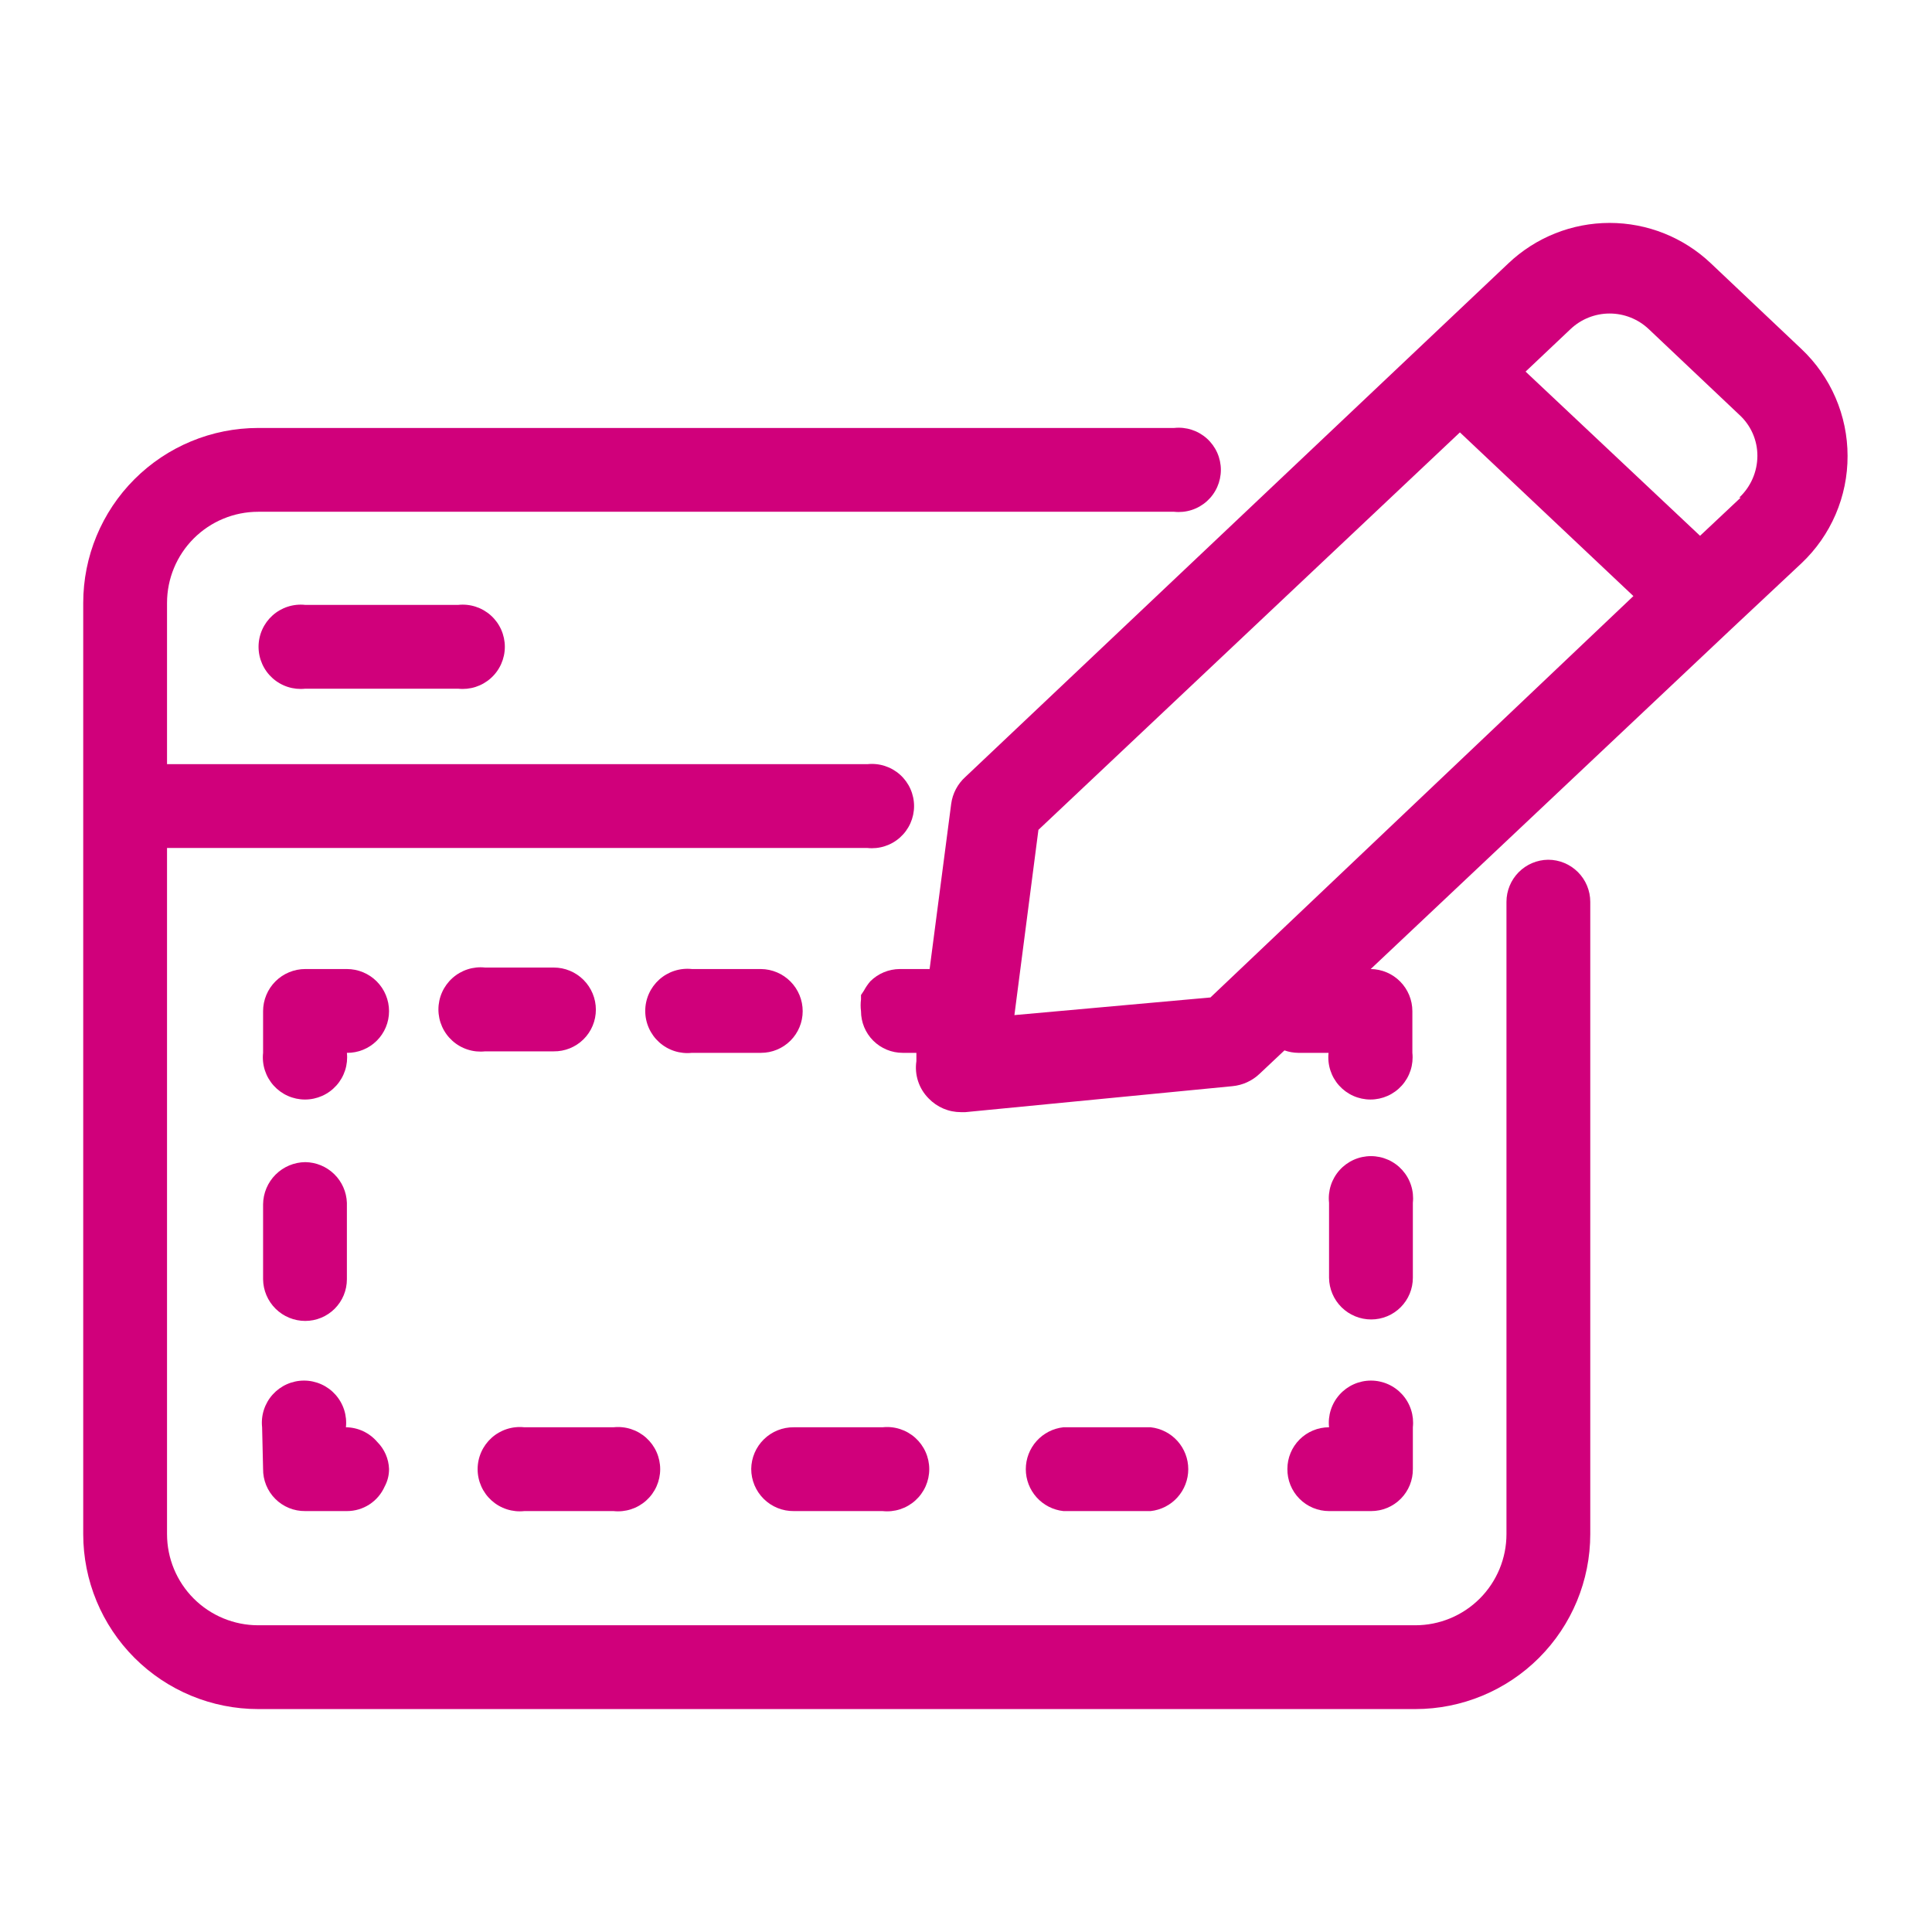 <svg width="650" height="650" viewBox="0 0 650 650" fill="none" xmlns="http://www.w3.org/2000/svg">
<path d="M621.595 153.384C621.593 146.654 620.217 139.994 617.552 133.813C614.887 127.633 610.989 122.061 606.096 117.439L575.592 88.584C566.4 79.862 554.213 75 541.542 75C528.872 75 516.684 79.862 507.493 88.584L324.798 261.386C322.177 263.744 320.482 266.959 320.016 270.454L312.761 326.021H302.703C298.993 326.048 295.441 327.528 292.81 330.144C291.985 331.108 291.266 332.158 290.666 333.276L289.677 334.76C289.677 334.76 289.677 335.75 289.677 336.244C289.506 337.558 289.506 338.888 289.677 340.202C289.677 342.042 290.04 343.865 290.744 345.565C291.448 347.266 292.481 348.811 293.782 350.112C295.083 351.414 296.629 352.446 298.329 353.15C300.029 353.855 301.852 354.217 303.692 354.217H308.309V357.02C307.971 359.286 308.167 361.599 308.883 363.775C309.599 365.951 310.814 367.93 312.431 369.552C313.838 371.018 315.528 372.183 317.399 372.977C319.27 373.771 321.282 374.176 323.314 374.168H324.798L414.662 365.429C418.059 365.103 421.25 363.652 423.73 361.307L432.14 353.393C433.623 353.919 435.183 354.197 436.756 354.217H446.979C446.765 356.197 446.97 358.199 447.581 360.094C448.191 361.989 449.194 363.734 450.524 365.216C451.854 366.697 453.481 367.883 455.299 368.694C457.118 369.505 459.086 369.924 461.077 369.924C463.068 369.924 465.037 369.505 466.855 368.694C468.673 367.883 470.3 366.697 471.63 365.216C472.96 363.734 473.963 361.989 474.574 360.094C475.185 358.199 475.39 356.197 475.175 354.217V340.202C475.175 336.469 473.704 332.887 471.08 330.233C468.457 327.578 464.892 326.065 461.16 326.021L582.517 211.59L606.096 189.495C611.009 184.854 614.919 179.255 617.585 173.045C620.251 166.834 621.616 160.143 621.595 153.384ZM407.242 335.585L341.287 341.521L349.366 279.193L491.169 145.47L549.539 200.542L407.242 335.585ZM585.65 167.4L571.964 180.261L513.264 125.024L528.434 110.679C531.982 107.34 536.67 105.48 541.542 105.48C546.414 105.48 551.103 107.34 554.651 110.679L585.155 139.534C587.084 141.287 588.624 143.426 589.675 145.812C590.726 148.198 591.264 150.777 591.256 153.384C591.247 156.013 590.702 158.612 589.653 161.022C588.604 163.432 587.073 165.603 585.155 167.4H585.65Z" fill="#D0007B"/>
<path d="M520.848 289.25C517.116 289.293 513.551 290.806 510.927 293.461C508.304 296.115 506.832 299.697 506.833 303.43V516.134C506.833 524.268 503.601 532.069 497.85 537.821C492.098 543.572 484.298 546.803 476.164 546.803H86.865C78.731 546.803 70.93 543.572 65.178 537.821C59.427 532.069 56.196 524.268 56.196 516.134V285.292H291.82C293.799 285.507 295.801 285.302 297.696 284.691C299.591 284.08 301.337 283.077 302.818 281.747C304.3 280.417 305.485 278.79 306.296 276.972C307.108 275.154 307.527 273.185 307.527 271.194C307.527 269.203 307.108 267.235 306.296 265.416C305.485 263.598 304.3 261.971 302.818 260.641C301.337 259.311 299.591 258.308 297.696 257.698C295.801 257.087 293.799 256.882 291.82 257.096H56.196V202.849C56.196 194.715 59.427 186.914 65.178 181.162C70.93 175.411 78.731 172.18 86.865 172.18H395.039C397.018 172.394 399.021 172.189 400.916 171.578C402.811 170.968 404.556 169.965 406.038 168.635C407.519 167.305 408.704 165.678 409.516 163.86C410.327 162.041 410.746 160.073 410.746 158.082C410.746 156.091 410.327 154.122 409.516 152.304C408.704 150.486 407.519 148.859 406.038 147.529C404.556 146.199 402.811 145.196 400.916 144.585C399.021 143.974 397.018 143.769 395.039 143.984H86.865C71.253 143.984 56.28 150.186 45.241 161.225C34.202 172.264 28 187.237 28 202.849V516.134C28 531.746 34.202 546.719 45.241 557.758C56.28 568.797 71.253 574.999 86.865 574.999H476.164C491.776 574.999 506.748 568.797 517.787 557.758C528.827 546.719 535.028 531.746 535.028 516.134V303.43C535.028 299.669 533.534 296.062 530.875 293.403C528.216 290.744 524.609 289.25 520.848 289.25Z" fill="#D0007B"/>
<path d="M102.694 203.51C100.715 203.296 98.713 203.501 96.818 204.111C94.923 204.722 93.177 205.725 91.696 207.055C90.214 208.385 89.029 210.012 88.218 211.83C87.407 213.648 86.987 215.617 86.987 217.608C86.987 219.599 87.407 221.568 88.218 223.386C89.029 225.204 90.214 226.831 91.696 228.161C93.177 229.491 94.923 230.494 96.818 231.105C98.713 231.715 100.715 231.92 102.694 231.706H154.139C156.119 231.92 158.121 231.715 160.016 231.105C161.911 230.494 163.656 229.491 165.138 228.161C166.62 226.831 167.805 225.204 168.616 223.386C169.427 221.568 169.847 219.599 169.847 217.608C169.847 215.617 169.427 213.648 168.616 211.83C167.805 210.012 166.62 208.385 165.138 207.055C163.656 205.725 161.911 204.722 160.016 204.111C158.121 203.501 156.119 203.296 154.139 203.51H102.694Z" fill="#D0007B"/>
<path d="M461.323 443.916C463.164 443.916 464.986 443.554 466.687 442.849C468.387 442.145 469.932 441.113 471.234 439.811C472.535 438.51 473.568 436.965 474.272 435.264C474.976 433.564 475.339 431.741 475.339 429.901V404.673C475.553 402.694 475.348 400.691 474.737 398.796C474.127 396.901 473.124 395.156 471.794 393.674C470.464 392.193 468.837 391.008 467.019 390.196C465.201 389.385 463.232 388.966 461.241 388.966C459.25 388.966 457.281 389.385 455.463 390.196C453.645 391.008 452.018 392.193 450.688 393.674C449.358 395.156 448.355 396.901 447.744 398.796C447.133 400.691 446.929 402.694 447.143 404.673V429.901C447.186 433.633 448.7 437.198 451.354 439.821C454.009 442.445 457.591 443.916 461.323 443.916Z" fill="#D0007B"/>
<path d="M433.129 494.206C433.107 496.06 433.453 497.901 434.148 499.62C434.843 501.34 435.872 502.904 437.175 504.223C438.479 505.542 440.031 506.589 441.742 507.304C443.454 508.019 445.29 508.386 447.144 508.386H461.325C463.179 508.386 465.015 508.019 466.726 507.304C468.438 506.589 469.99 505.542 471.294 504.223C472.597 502.904 473.626 501.34 474.321 499.62C475.015 497.901 475.362 496.06 475.34 494.206V480.191C475.554 478.211 475.35 476.209 474.739 474.314C474.128 472.419 473.125 470.674 471.795 469.192C470.465 467.71 468.838 466.525 467.02 465.714C465.202 464.903 463.233 464.483 461.242 464.483C459.251 464.483 457.283 464.903 455.464 465.714C453.646 466.525 452.019 467.71 450.689 469.192C449.359 470.674 448.356 472.419 447.746 474.314C447.135 476.209 446.93 478.211 447.144 480.191C443.427 480.191 439.862 481.667 437.234 484.296C434.606 486.924 433.129 490.489 433.129 494.206Z" fill="#D0007B"/>
<path d="M252.741 494.206C252.741 496.082 253.113 497.94 253.836 499.671C254.559 501.402 255.618 502.973 256.953 504.292C258.287 505.611 259.87 506.652 261.609 507.355C263.349 508.058 265.21 508.408 267.086 508.387H296.931C298.91 508.601 300.913 508.396 302.808 507.785C304.703 507.175 306.448 506.172 307.93 504.842C309.411 503.512 310.596 501.885 311.408 500.067C312.219 498.248 312.638 496.28 312.638 494.289C312.638 492.298 312.219 490.329 311.408 488.511C310.596 486.693 309.411 485.066 307.93 483.736C306.448 482.406 304.703 481.403 302.808 480.792C300.913 480.181 298.91 479.976 296.931 480.191H267.086C265.224 480.169 263.376 480.514 261.647 481.207C259.918 481.899 258.343 482.926 257.011 484.227C255.679 485.529 254.616 487.08 253.883 488.792C253.151 490.504 252.763 492.344 252.741 494.206Z" fill="#D0007B"/>
<path d="M176.399 508.387H206.408C208.387 508.601 210.39 508.396 212.285 507.785C214.18 507.175 215.925 506.172 217.407 504.842C218.888 503.512 220.073 501.885 220.885 500.067C221.696 498.248 222.115 496.28 222.115 494.289C222.115 492.298 221.696 490.329 220.885 488.511C220.073 486.693 218.888 485.066 217.407 483.736C215.925 482.406 214.18 481.403 212.285 480.792C210.39 480.181 208.387 479.976 206.408 480.191H176.399C174.419 479.976 172.417 480.181 170.522 480.792C168.627 481.403 166.882 482.406 165.4 483.736C163.918 485.066 162.733 486.693 161.922 488.511C161.111 490.329 160.691 492.298 160.691 494.289C160.691 496.28 161.111 498.248 161.922 500.067C162.733 501.885 163.918 503.512 165.4 504.842C166.882 506.172 168.627 507.175 170.522 507.785C172.417 508.396 174.419 508.601 176.399 508.387Z" fill="#D0007B"/>
<path d="M387.124 508.386C390.601 508.01 393.815 506.362 396.151 503.76C398.486 501.158 399.778 497.785 399.778 494.288C399.778 490.792 398.486 487.419 396.151 484.816C393.815 482.214 390.601 480.567 387.124 480.19H357.775C354.298 480.567 351.084 482.214 348.748 484.816C346.413 487.419 345.121 490.792 345.121 494.288C345.121 497.785 346.413 501.158 348.748 503.76C351.084 506.362 354.298 508.01 357.775 508.386H387.124Z" fill="#D0007B"/>
<path d="M88.513 494.206C88.491 496.074 88.842 497.928 89.547 499.659C90.252 501.389 91.296 502.961 92.617 504.282C93.938 505.603 95.51 506.647 97.24 507.352C98.971 508.057 100.825 508.408 102.693 508.386H116.709C119.397 508.392 122.028 507.616 124.283 506.152C126.537 504.688 128.317 502.6 129.405 500.142C130.396 498.321 130.906 496.279 130.889 494.206C130.763 490.792 129.349 487.552 126.932 485.137C125.63 483.604 124.015 482.369 122.194 481.515C120.373 480.661 118.39 480.21 116.379 480.191C116.593 478.211 116.388 476.209 115.778 474.314C115.167 472.419 114.164 470.674 112.834 469.192C111.504 467.71 109.877 466.525 108.059 465.714C106.241 464.903 104.272 464.483 102.281 464.483C100.29 464.483 98.321 464.903 96.503 465.714C94.685 466.525 93.058 467.71 91.728 469.192C90.398 470.674 89.395 472.419 88.784 474.314C88.174 476.209 87.969 478.211 88.183 480.191L88.513 494.206Z" fill="#D0007B"/>
<path d="M102.693 390.987C98.945 391.03 95.364 392.538 92.713 395.188C90.063 397.838 88.555 401.42 88.513 405.168V430.395C88.556 434.128 90.069 437.692 92.724 440.316C95.379 442.94 98.96 444.411 102.693 444.411C104.534 444.411 106.356 444.048 108.056 443.344C109.757 442.64 111.302 441.607 112.603 440.306C113.905 439.004 114.937 437.459 115.642 435.759C116.346 434.058 116.708 432.236 116.708 430.395V404.673C116.581 401.027 115.054 397.57 112.444 395.021C109.833 392.472 106.341 391.028 102.693 390.987Z" fill="#D0007B"/>
<path d="M130.889 340.203C130.889 336.442 129.395 332.835 126.736 330.176C124.077 327.516 120.47 326.022 116.709 326.022H102.693C100.831 326.022 98.987 326.389 97.267 327.102C95.546 327.815 93.983 328.859 92.666 330.176C91.35 331.493 90.305 333.056 89.593 334.776C88.88 336.497 88.513 338.341 88.513 340.203V354.218C88.299 356.198 88.504 358.2 89.114 360.095C89.725 361.99 90.728 363.735 92.058 365.217C93.388 366.699 95.015 367.884 96.833 368.695C98.651 369.506 100.62 369.925 102.611 369.925C104.602 369.925 106.571 369.506 108.389 368.695C110.207 367.884 111.834 366.699 113.164 365.217C114.494 363.735 115.497 361.99 116.108 360.095C116.718 358.2 116.923 356.198 116.709 354.218C118.563 354.24 120.403 353.894 122.123 353.199C123.842 352.504 125.407 351.476 126.726 350.172C128.045 348.868 129.092 347.316 129.807 345.605C130.521 343.893 130.889 342.057 130.889 340.203Z" fill="#D0007B"/>
<path d="M256.039 326.021H232.79C230.811 325.807 228.808 326.011 226.913 326.622C225.018 327.233 223.273 328.236 221.792 329.566C220.31 330.896 219.125 332.523 218.314 334.341C217.502 336.159 217.083 338.128 217.083 340.119C217.083 342.11 217.502 344.078 218.314 345.897C219.125 347.715 220.31 349.342 221.792 350.672C223.273 352.002 225.018 353.005 226.913 353.615C228.808 354.226 230.811 354.431 232.79 354.217H256.039C259.756 354.217 263.321 352.74 265.95 350.112C268.578 347.483 270.055 343.918 270.055 340.201C270.055 336.469 268.584 332.887 265.96 330.232C263.336 327.577 259.772 326.064 256.039 326.021Z" fill="#D0007B"/>
<path d="M200.473 339.699C200.473 335.938 198.979 332.332 196.319 329.672C193.66 327.013 190.053 325.519 186.292 325.519H163.208C161.229 325.305 159.226 325.509 157.331 326.12C155.436 326.731 153.691 327.734 152.21 329.064C150.728 330.394 149.543 332.021 148.731 333.839C147.92 335.657 147.501 337.626 147.501 339.617C147.501 341.608 147.92 343.577 148.731 345.395C149.543 347.213 150.728 348.84 152.21 350.17C153.691 351.5 155.436 352.503 157.331 353.113C159.226 353.724 161.229 353.929 163.208 353.715H186.292C188.147 353.737 189.987 353.39 191.707 352.696C193.426 352.001 194.991 350.972 196.31 349.668C197.629 348.365 198.676 346.812 199.39 345.101C200.105 343.39 200.473 341.554 200.473 339.699Z" fill="#D0007B"/>
</svg>
